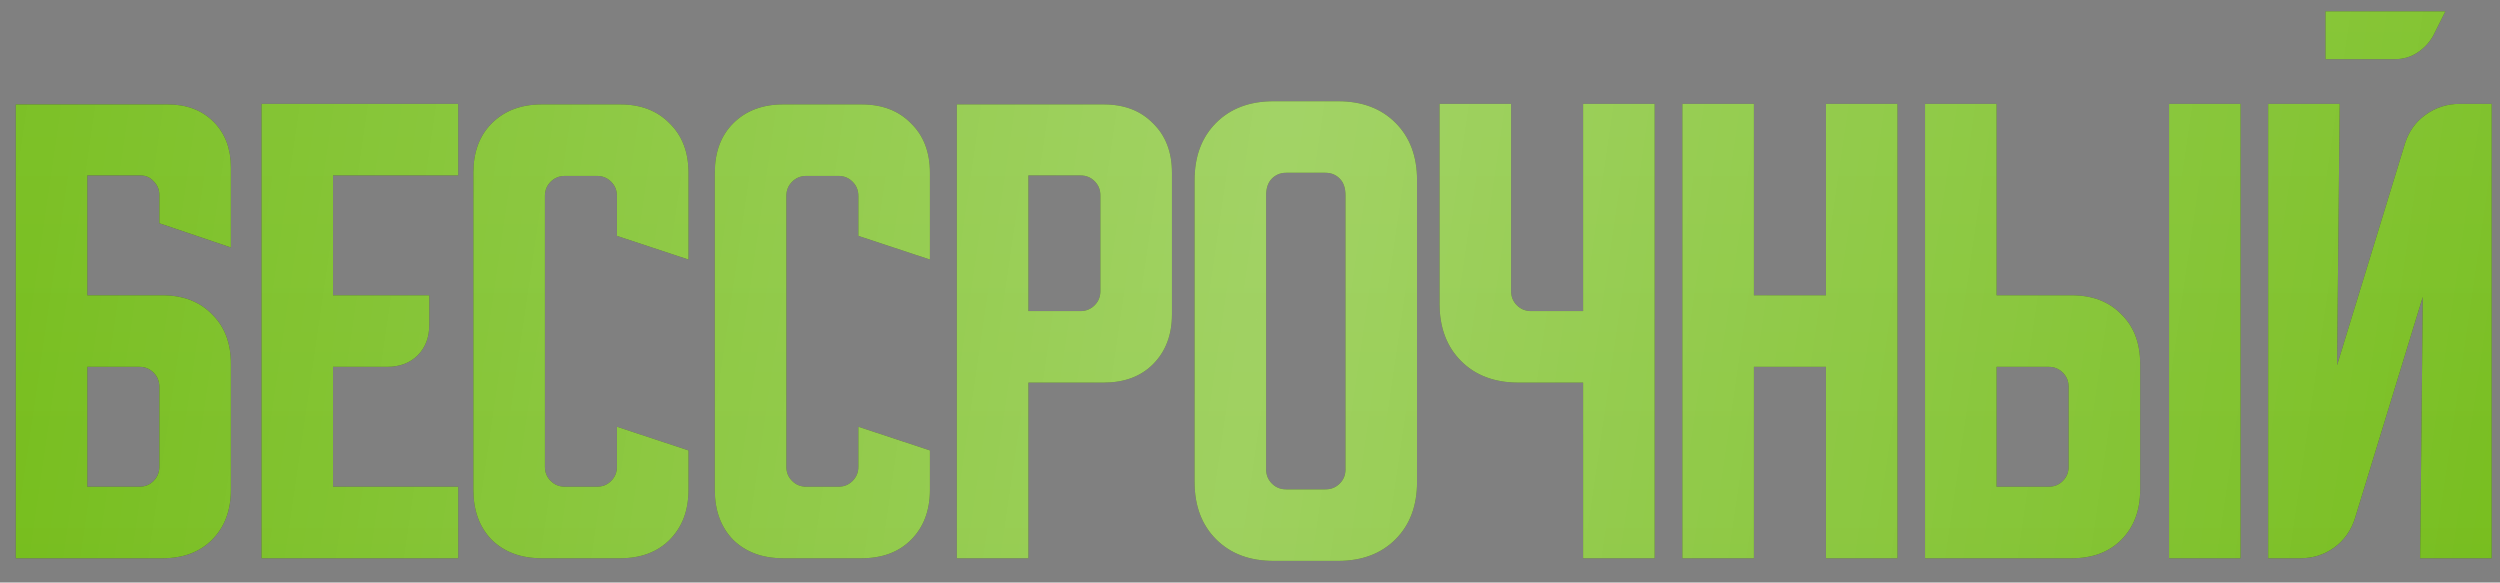 <?xml version="1.0" encoding="UTF-8"?> <svg xmlns="http://www.w3.org/2000/svg" width="103" height="24" viewBox="0 0 103 24" fill="none"><rect x="0" y="0" width="103" height="24" fill="#808080" stroke="none"/> <path d="M0.65 4.302H6.912C7.692 4.302 8.32 4.54 8.797 5.017C9.273 5.493 9.512 6.122 9.512 6.902V10.195L6.565 9.198V8.028C6.565 7.812 6.486 7.624 6.327 7.465C6.182 7.306 6.002 7.227 5.785 7.227H3.597V12.167H6.695C7.547 12.167 8.226 12.427 8.732 12.947C9.252 13.452 9.512 14.131 9.512 14.983V20.183C9.512 21.036 9.252 21.722 8.732 22.242C8.226 22.747 7.547 23 6.695 23H0.65V4.302ZM3.597 15.113V20.053H5.742C5.973 20.053 6.168 19.974 6.327 19.815C6.486 19.656 6.565 19.461 6.565 19.23V15.937C6.565 15.706 6.486 15.511 6.327 15.352C6.168 15.193 5.973 15.113 5.742 15.113H3.597ZM10.775 4.28H18.878V7.227H13.721V12.167H17.686V13.38C17.686 13.9 17.527 14.319 17.21 14.637C16.892 14.954 16.473 15.113 15.953 15.113H13.721V20.053H18.878V23H10.775V4.28ZM19.503 20.183V7.118C19.503 6.266 19.756 5.587 20.261 5.082C20.781 4.562 21.468 4.302 22.32 4.302H25.548C26.4 4.302 27.079 4.562 27.585 5.082C28.105 5.587 28.365 6.266 28.365 7.118V10.693L25.418 9.718V8.072C25.418 7.841 25.339 7.646 25.18 7.487C25.021 7.328 24.826 7.248 24.595 7.248H23.273C23.042 7.248 22.847 7.328 22.688 7.487C22.529 7.646 22.45 7.841 22.45 8.072V19.23C22.45 19.461 22.529 19.656 22.688 19.815C22.847 19.974 23.042 20.053 23.273 20.053H24.595C24.826 20.053 25.021 19.974 25.18 19.815C25.339 19.656 25.418 19.461 25.418 19.23V17.583L28.365 18.558V20.183C28.365 21.036 28.105 21.722 27.585 22.242C27.079 22.747 26.4 23 25.548 23H22.32C21.468 23 20.781 22.747 20.261 22.242C19.756 21.722 19.503 21.036 19.503 20.183ZM29.45 20.183V7.118C29.45 6.266 29.703 5.587 30.208 5.082C30.728 4.562 31.415 4.302 32.267 4.302H35.495C36.347 4.302 37.026 4.562 37.532 5.082C38.052 5.587 38.312 6.266 38.312 7.118V10.693L35.365 9.718V8.072C35.365 7.841 35.286 7.646 35.127 7.487C34.968 7.328 34.773 7.248 34.542 7.248H33.22C32.989 7.248 32.794 7.328 32.635 7.487C32.476 7.646 32.397 7.841 32.397 8.072V19.23C32.397 19.461 32.476 19.656 32.635 19.815C32.794 19.974 32.989 20.053 33.22 20.053H34.542C34.773 20.053 34.968 19.974 35.127 19.815C35.286 19.656 35.365 19.461 35.365 19.23V17.583L38.312 18.558V20.183C38.312 21.036 38.052 21.722 37.532 22.242C37.026 22.747 36.347 23 35.495 23H32.267C31.415 23 30.728 22.747 30.208 22.242C29.703 21.722 29.45 21.036 29.45 20.183ZM39.422 4.302H45.468C46.32 4.302 46.999 4.562 47.504 5.082C48.024 5.587 48.284 6.266 48.284 7.118V12.947C48.284 13.799 48.024 14.485 47.504 15.005C46.999 15.511 46.32 15.763 45.468 15.763H42.369V23H39.422V4.302ZM42.369 7.227V12.817H44.514C44.745 12.817 44.94 12.737 45.099 12.578C45.258 12.419 45.337 12.224 45.337 11.993V8.05C45.337 7.819 45.258 7.624 45.099 7.465C44.94 7.306 44.745 7.227 44.514 7.227H42.369ZM49.217 7.422C49.217 6.439 49.513 5.652 50.105 5.06C50.698 4.468 51.485 4.172 52.467 4.172H55.132C56.114 4.172 56.902 4.468 57.494 5.06C58.086 5.652 58.382 6.439 58.382 7.422V19.858C58.382 20.841 58.086 21.628 57.494 22.22C56.902 22.812 56.114 23.108 55.132 23.108H52.467C51.485 23.108 50.698 22.812 50.105 22.22C49.513 21.628 49.217 20.841 49.217 19.858V7.422ZM52.987 20.162H54.612C54.843 20.162 55.038 20.082 55.197 19.923C55.356 19.764 55.435 19.569 55.435 19.338V8.05C55.435 7.747 55.356 7.516 55.197 7.357C55.038 7.198 54.843 7.118 54.612 7.118H52.987C52.756 7.118 52.561 7.198 52.402 7.357C52.243 7.516 52.164 7.747 52.164 8.05V19.338C52.164 19.569 52.243 19.764 52.402 19.923C52.561 20.082 52.756 20.162 52.987 20.162ZM62.257 4.28V11.993C62.257 12.224 62.336 12.419 62.495 12.578C62.654 12.737 62.849 12.817 63.08 12.817H65.225V4.28H68.171V23H65.225V15.763H62.56C61.578 15.763 60.79 15.467 60.198 14.875C59.606 14.283 59.31 13.496 59.31 12.513V4.28H62.257ZM69.314 4.28H72.261V12.167H75.229V4.28H78.176V23H75.229V15.113H72.261V23H69.314V4.28ZM82.259 4.28V12.167H85.357C86.209 12.167 86.888 12.427 87.394 12.947C87.914 13.452 88.174 14.131 88.174 14.983V20.183C88.174 21.036 87.914 21.722 87.394 22.242C86.888 22.747 86.209 23 85.357 23H79.312V4.28H82.259ZM89.365 23V4.28H92.312V23H89.365ZM82.259 15.113V20.053H84.404C84.635 20.053 84.83 19.974 84.989 19.815C85.148 19.656 85.227 19.461 85.227 19.23V15.937C85.227 15.706 85.148 15.511 84.989 15.352C84.83 15.193 84.635 15.113 84.404 15.113H82.259ZM96.395 4.28L96.287 15.048L99.082 5.927C99.241 5.421 99.523 5.024 99.927 4.735C100.346 4.432 100.815 4.28 101.335 4.28H102.657V23H99.71L99.819 12.232L97.024 21.353C96.865 21.859 96.576 22.263 96.157 22.567C95.753 22.856 95.29 23 94.77 23H93.449V4.28H96.395ZM100.75 0.467L100.252 1.463C100.093 1.752 99.869 1.991 99.58 2.178C99.306 2.352 99.003 2.438 98.67 2.438H95.81V0.467H100.75Z" fill="#4A4A4A"></path> <path d="M0.65 4.302H6.912C7.692 4.302 8.32 4.54 8.797 5.017C9.273 5.493 9.512 6.122 9.512 6.902V10.195L6.565 9.198V8.028C6.565 7.812 6.486 7.624 6.327 7.465C6.182 7.306 6.002 7.227 5.785 7.227H3.597V12.167H6.695C7.547 12.167 8.226 12.427 8.732 12.947C9.252 13.452 9.512 14.131 9.512 14.983V20.183C9.512 21.036 9.252 21.722 8.732 22.242C8.226 22.747 7.547 23 6.695 23H0.65V4.302ZM3.597 15.113V20.053H5.742C5.973 20.053 6.168 19.974 6.327 19.815C6.486 19.656 6.565 19.461 6.565 19.23V15.937C6.565 15.706 6.486 15.511 6.327 15.352C6.168 15.193 5.973 15.113 5.742 15.113H3.597ZM10.775 4.28H18.878V7.227H13.721V12.167H17.686V13.38C17.686 13.9 17.527 14.319 17.21 14.637C16.892 14.954 16.473 15.113 15.953 15.113H13.721V20.053H18.878V23H10.775V4.28ZM19.503 20.183V7.118C19.503 6.266 19.756 5.587 20.261 5.082C20.781 4.562 21.468 4.302 22.32 4.302H25.548C26.4 4.302 27.079 4.562 27.585 5.082C28.105 5.587 28.365 6.266 28.365 7.118V10.693L25.418 9.718V8.072C25.418 7.841 25.339 7.646 25.18 7.487C25.021 7.328 24.826 7.248 24.595 7.248H23.273C23.042 7.248 22.847 7.328 22.688 7.487C22.529 7.646 22.45 7.841 22.45 8.072V19.23C22.45 19.461 22.529 19.656 22.688 19.815C22.847 19.974 23.042 20.053 23.273 20.053H24.595C24.826 20.053 25.021 19.974 25.18 19.815C25.339 19.656 25.418 19.461 25.418 19.23V17.583L28.365 18.558V20.183C28.365 21.036 28.105 21.722 27.585 22.242C27.079 22.747 26.4 23 25.548 23H22.32C21.468 23 20.781 22.747 20.261 22.242C19.756 21.722 19.503 21.036 19.503 20.183ZM29.45 20.183V7.118C29.45 6.266 29.703 5.587 30.208 5.082C30.728 4.562 31.415 4.302 32.267 4.302H35.495C36.347 4.302 37.026 4.562 37.532 5.082C38.052 5.587 38.312 6.266 38.312 7.118V10.693L35.365 9.718V8.072C35.365 7.841 35.286 7.646 35.127 7.487C34.968 7.328 34.773 7.248 34.542 7.248H33.22C32.989 7.248 32.794 7.328 32.635 7.487C32.476 7.646 32.397 7.841 32.397 8.072V19.23C32.397 19.461 32.476 19.656 32.635 19.815C32.794 19.974 32.989 20.053 33.22 20.053H34.542C34.773 20.053 34.968 19.974 35.127 19.815C35.286 19.656 35.365 19.461 35.365 19.23V17.583L38.312 18.558V20.183C38.312 21.036 38.052 21.722 37.532 22.242C37.026 22.747 36.347 23 35.495 23H32.267C31.415 23 30.728 22.747 30.208 22.242C29.703 21.722 29.45 21.036 29.45 20.183ZM39.422 4.302H45.468C46.32 4.302 46.999 4.562 47.504 5.082C48.024 5.587 48.284 6.266 48.284 7.118V12.947C48.284 13.799 48.024 14.485 47.504 15.005C46.999 15.511 46.32 15.763 45.468 15.763H42.369V23H39.422V4.302ZM42.369 7.227V12.817H44.514C44.745 12.817 44.94 12.737 45.099 12.578C45.258 12.419 45.337 12.224 45.337 11.993V8.05C45.337 7.819 45.258 7.624 45.099 7.465C44.94 7.306 44.745 7.227 44.514 7.227H42.369ZM49.217 7.422C49.217 6.439 49.513 5.652 50.105 5.06C50.698 4.468 51.485 4.172 52.467 4.172H55.132C56.114 4.172 56.902 4.468 57.494 5.06C58.086 5.652 58.382 6.439 58.382 7.422V19.858C58.382 20.841 58.086 21.628 57.494 22.22C56.902 22.812 56.114 23.108 55.132 23.108H52.467C51.485 23.108 50.698 22.812 50.105 22.22C49.513 21.628 49.217 20.841 49.217 19.858V7.422ZM52.987 20.162H54.612C54.843 20.162 55.038 20.082 55.197 19.923C55.356 19.764 55.435 19.569 55.435 19.338V8.05C55.435 7.747 55.356 7.516 55.197 7.357C55.038 7.198 54.843 7.118 54.612 7.118H52.987C52.756 7.118 52.561 7.198 52.402 7.357C52.243 7.516 52.164 7.747 52.164 8.05V19.338C52.164 19.569 52.243 19.764 52.402 19.923C52.561 20.082 52.756 20.162 52.987 20.162ZM62.257 4.28V11.993C62.257 12.224 62.336 12.419 62.495 12.578C62.654 12.737 62.849 12.817 63.08 12.817H65.225V4.28H68.171V23H65.225V15.763H62.56C61.578 15.763 60.79 15.467 60.198 14.875C59.606 14.283 59.31 13.496 59.31 12.513V4.28H62.257ZM69.314 4.28H72.261V12.167H75.229V4.28H78.176V23H75.229V15.113H72.261V23H69.314V4.28ZM82.259 4.28V12.167H85.357C86.209 12.167 86.888 12.427 87.394 12.947C87.914 13.452 88.174 14.131 88.174 14.983V20.183C88.174 21.036 87.914 21.722 87.394 22.242C86.888 22.747 86.209 23 85.357 23H79.312V4.28H82.259ZM89.365 23V4.28H92.312V23H89.365ZM82.259 15.113V20.053H84.404C84.635 20.053 84.83 19.974 84.989 19.815C85.148 19.656 85.227 19.461 85.227 19.23V15.937C85.227 15.706 85.148 15.511 84.989 15.352C84.83 15.193 84.635 15.113 84.404 15.113H82.259ZM96.395 4.28L96.287 15.048L99.082 5.927C99.241 5.421 99.523 5.024 99.927 4.735C100.346 4.432 100.815 4.28 101.335 4.28H102.657V23H99.71L99.819 12.232L97.024 21.353C96.865 21.859 96.576 22.263 96.157 22.567C95.753 22.856 95.29 23 94.77 23H93.449V4.28H96.395ZM100.75 0.467L100.252 1.463C100.093 1.752 99.869 1.991 99.58 2.178C99.306 2.352 99.003 2.438 98.67 2.438H95.81V0.467H100.75Z" fill="url(#paint0_linear_392_1697)"></path> <path d="M0.65 4.302H6.912C7.692 4.302 8.32 4.54 8.797 5.017C9.273 5.493 9.512 6.122 9.512 6.902V10.195L6.565 9.198V8.028C6.565 7.812 6.486 7.624 6.327 7.465C6.182 7.306 6.002 7.227 5.785 7.227H3.597V12.167H6.695C7.547 12.167 8.226 12.427 8.732 12.947C9.252 13.452 9.512 14.131 9.512 14.983V20.183C9.512 21.036 9.252 21.722 8.732 22.242C8.226 22.747 7.547 23 6.695 23H0.65V4.302ZM3.597 15.113V20.053H5.742C5.973 20.053 6.168 19.974 6.327 19.815C6.486 19.656 6.565 19.461 6.565 19.23V15.937C6.565 15.706 6.486 15.511 6.327 15.352C6.168 15.193 5.973 15.113 5.742 15.113H3.597ZM10.775 4.28H18.878V7.227H13.721V12.167H17.686V13.38C17.686 13.9 17.527 14.319 17.21 14.637C16.892 14.954 16.473 15.113 15.953 15.113H13.721V20.053H18.878V23H10.775V4.28ZM19.503 20.183V7.118C19.503 6.266 19.756 5.587 20.261 5.082C20.781 4.562 21.468 4.302 22.32 4.302H25.548C26.4 4.302 27.079 4.562 27.585 5.082C28.105 5.587 28.365 6.266 28.365 7.118V10.693L25.418 9.718V8.072C25.418 7.841 25.339 7.646 25.18 7.487C25.021 7.328 24.826 7.248 24.595 7.248H23.273C23.042 7.248 22.847 7.328 22.688 7.487C22.529 7.646 22.45 7.841 22.45 8.072V19.23C22.45 19.461 22.529 19.656 22.688 19.815C22.847 19.974 23.042 20.053 23.273 20.053H24.595C24.826 20.053 25.021 19.974 25.18 19.815C25.339 19.656 25.418 19.461 25.418 19.23V17.583L28.365 18.558V20.183C28.365 21.036 28.105 21.722 27.585 22.242C27.079 22.747 26.4 23 25.548 23H22.32C21.468 23 20.781 22.747 20.261 22.242C19.756 21.722 19.503 21.036 19.503 20.183ZM29.45 20.183V7.118C29.45 6.266 29.703 5.587 30.208 5.082C30.728 4.562 31.415 4.302 32.267 4.302H35.495C36.347 4.302 37.026 4.562 37.532 5.082C38.052 5.587 38.312 6.266 38.312 7.118V10.693L35.365 9.718V8.072C35.365 7.841 35.286 7.646 35.127 7.487C34.968 7.328 34.773 7.248 34.542 7.248H33.22C32.989 7.248 32.794 7.328 32.635 7.487C32.476 7.646 32.397 7.841 32.397 8.072V19.23C32.397 19.461 32.476 19.656 32.635 19.815C32.794 19.974 32.989 20.053 33.22 20.053H34.542C34.773 20.053 34.968 19.974 35.127 19.815C35.286 19.656 35.365 19.461 35.365 19.23V17.583L38.312 18.558V20.183C38.312 21.036 38.052 21.722 37.532 22.242C37.026 22.747 36.347 23 35.495 23H32.267C31.415 23 30.728 22.747 30.208 22.242C29.703 21.722 29.45 21.036 29.45 20.183ZM39.422 4.302H45.468C46.32 4.302 46.999 4.562 47.504 5.082C48.024 5.587 48.284 6.266 48.284 7.118V12.947C48.284 13.799 48.024 14.485 47.504 15.005C46.999 15.511 46.32 15.763 45.468 15.763H42.369V23H39.422V4.302ZM42.369 7.227V12.817H44.514C44.745 12.817 44.94 12.737 45.099 12.578C45.258 12.419 45.337 12.224 45.337 11.993V8.05C45.337 7.819 45.258 7.624 45.099 7.465C44.94 7.306 44.745 7.227 44.514 7.227H42.369ZM49.217 7.422C49.217 6.439 49.513 5.652 50.105 5.06C50.698 4.468 51.485 4.172 52.467 4.172H55.132C56.114 4.172 56.902 4.468 57.494 5.06C58.086 5.652 58.382 6.439 58.382 7.422V19.858C58.382 20.841 58.086 21.628 57.494 22.22C56.902 22.812 56.114 23.108 55.132 23.108H52.467C51.485 23.108 50.698 22.812 50.105 22.22C49.513 21.628 49.217 20.841 49.217 19.858V7.422ZM52.987 20.162H54.612C54.843 20.162 55.038 20.082 55.197 19.923C55.356 19.764 55.435 19.569 55.435 19.338V8.05C55.435 7.747 55.356 7.516 55.197 7.357C55.038 7.198 54.843 7.118 54.612 7.118H52.987C52.756 7.118 52.561 7.198 52.402 7.357C52.243 7.516 52.164 7.747 52.164 8.05V19.338C52.164 19.569 52.243 19.764 52.402 19.923C52.561 20.082 52.756 20.162 52.987 20.162ZM62.257 4.28V11.993C62.257 12.224 62.336 12.419 62.495 12.578C62.654 12.737 62.849 12.817 63.08 12.817H65.225V4.28H68.171V23H65.225V15.763H62.56C61.578 15.763 60.79 15.467 60.198 14.875C59.606 14.283 59.31 13.496 59.31 12.513V4.28H62.257ZM69.314 4.28H72.261V12.167H75.229V4.28H78.176V23H75.229V15.113H72.261V23H69.314V4.28ZM82.259 4.28V12.167H85.357C86.209 12.167 86.888 12.427 87.394 12.947C87.914 13.452 88.174 14.131 88.174 14.983V20.183C88.174 21.036 87.914 21.722 87.394 22.242C86.888 22.747 86.209 23 85.357 23H79.312V4.28H82.259ZM89.365 23V4.28H92.312V23H89.365ZM82.259 15.113V20.053H84.404C84.635 20.053 84.83 19.974 84.989 19.815C85.148 19.656 85.227 19.461 85.227 19.23V15.937C85.227 15.706 85.148 15.511 84.989 15.352C84.83 15.193 84.635 15.113 84.404 15.113H82.259ZM96.395 4.28L96.287 15.048L99.082 5.927C99.241 5.421 99.523 5.024 99.927 4.735C100.346 4.432 100.815 4.28 101.335 4.28H102.657V23H99.71L99.819 12.232L97.024 21.353C96.865 21.859 96.576 22.263 96.157 22.567C95.753 22.856 95.29 23 94.77 23H93.449V4.28H96.395ZM100.75 0.467L100.252 1.463C100.093 1.752 99.869 1.991 99.58 2.178C99.306 2.352 99.003 2.438 98.67 2.438H95.81V0.467H100.75Z" fill="url(#paint1_linear_392_1697)" fill-opacity="0.3"></path> <defs> <linearGradient id="paint0_linear_392_1697" x1="53.5" y1="0" x2="53.5" y2="29" gradientUnits="userSpaceOnUse"> <stop stop-color="#7DC128"></stop> <stop offset="1" stop-color="#72BB16"></stop> </linearGradient> <linearGradient id="paint1_linear_392_1697" x1="0" y1="0" x2="108.384" y2="15.851" gradientUnits="userSpaceOnUse"> <stop stop-color="white" stop-opacity="0"></stop> <stop offset="0.485" stop-color="white"></stop> <stop offset="1" stop-color="white" stop-opacity="0"></stop> </linearGradient> </defs> </svg> 